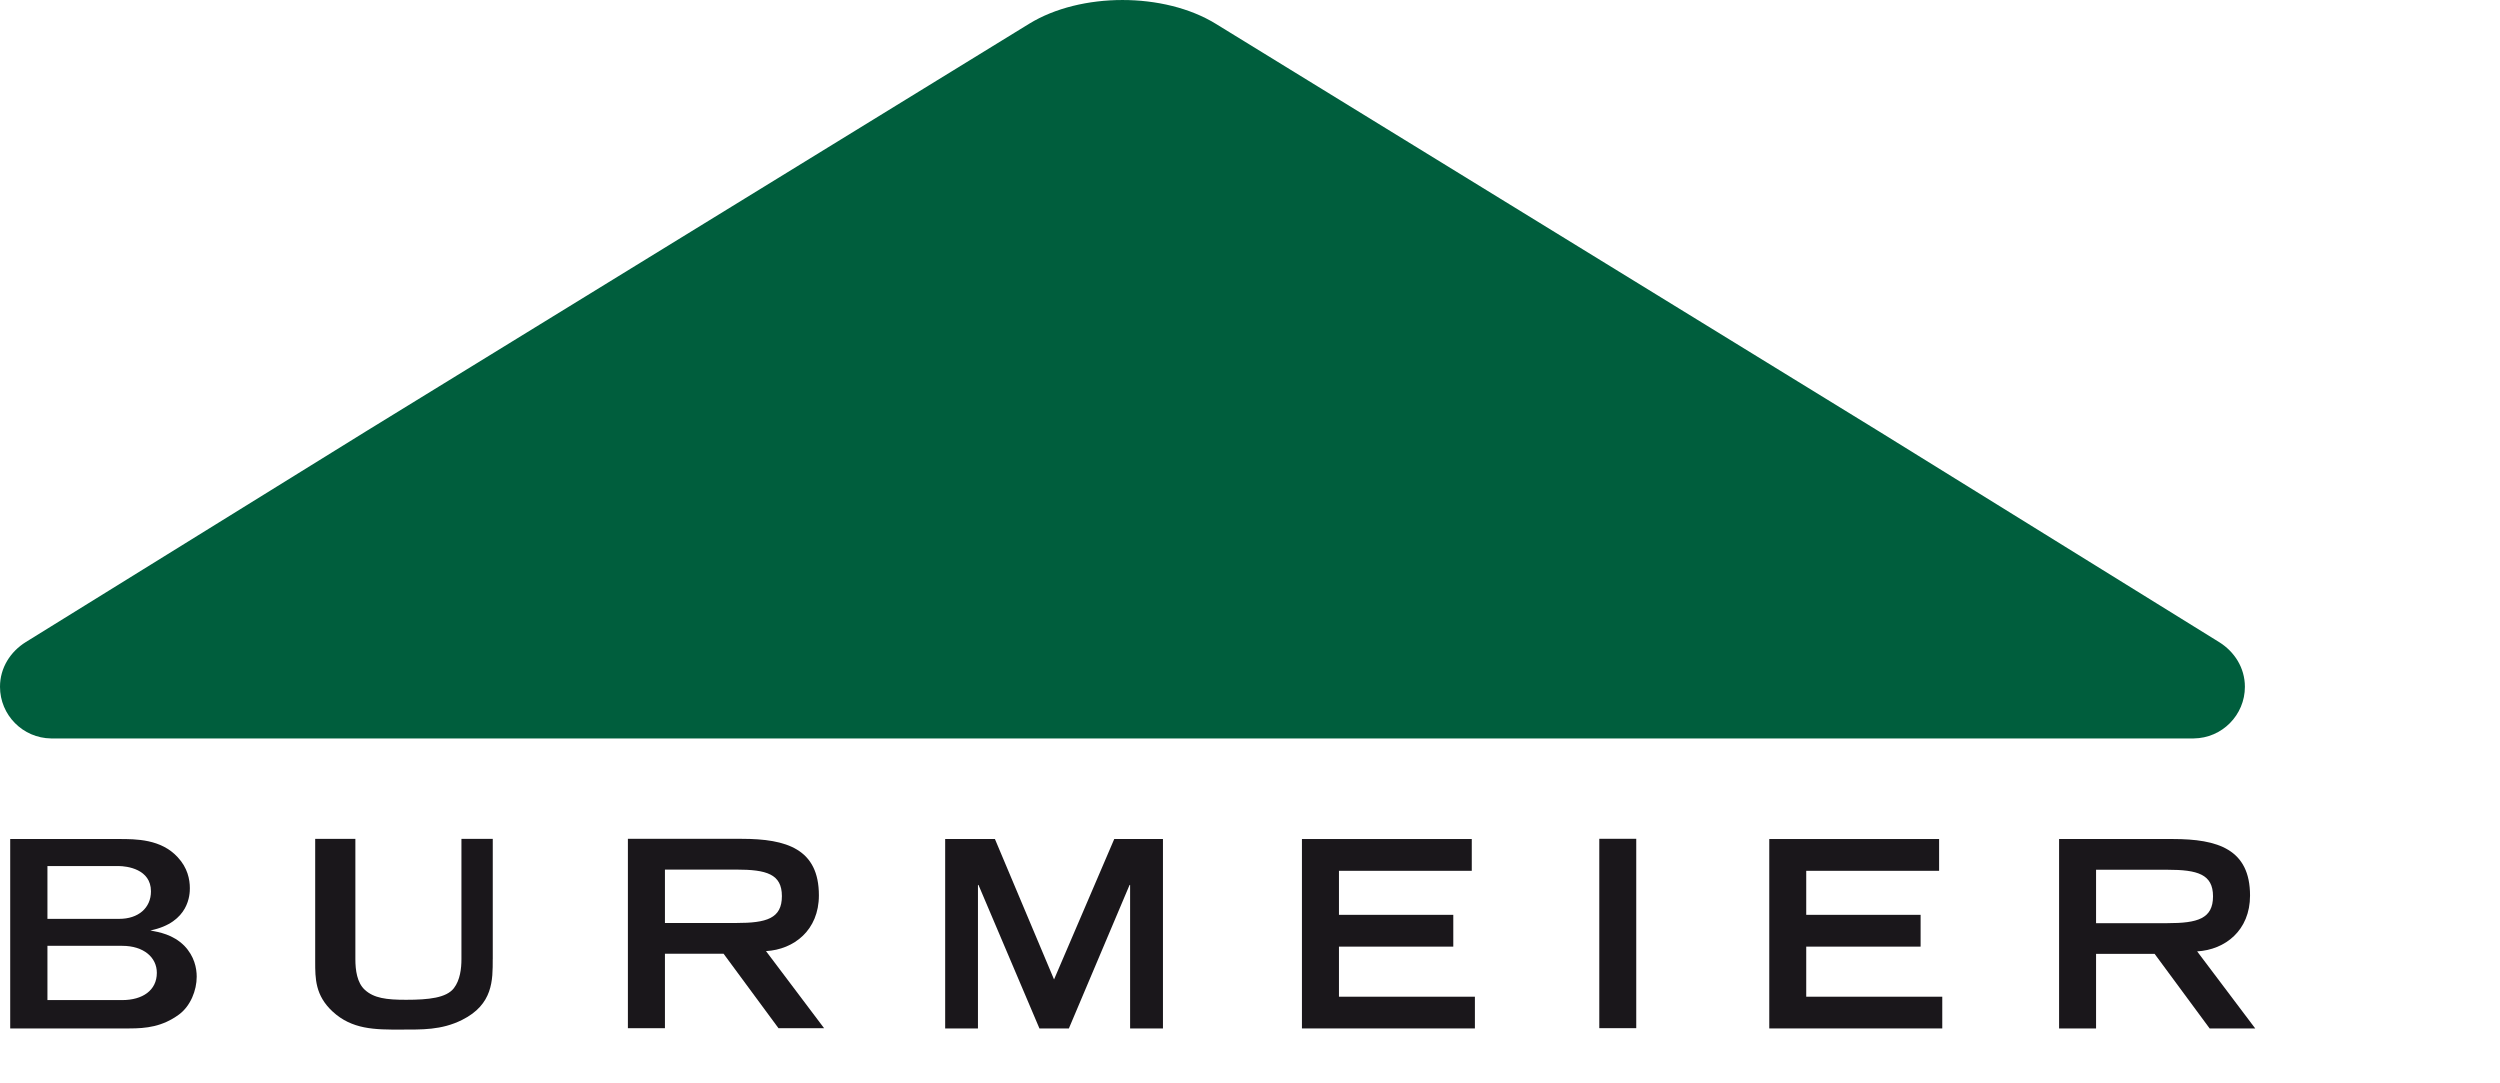<?xml version="1.0" encoding="utf-8"?>
<!-- Generator: Adobe Illustrator 16.0.4, SVG Export Plug-In . SVG Version: 6.00 Build 0)  -->
<!DOCTYPE svg PUBLIC "-//W3C//DTD SVG 1.1//EN" "http://www.w3.org/Graphics/SVG/1.1/DTD/svg11.dtd">
<svg version="1.1" id="Ebene_1" xmlns="http://www.w3.org/2000/svg" xmlns:xlink="http://www.w3.org/1999/xlink" x="0px" y="0px"
	 width="120px" height="52px" viewBox="0 0 120 52" enable-background="new 0 0 120 52" xml:space="preserve">
<g>
	<g>
		<g>
			<defs>
				<rect id="SVGID_1_" width="108.25" height="49.422"/>
			</defs>
			<clipPath id="SVGID_2_">
				<use xlink:href="#SVGID_1_"  overflow="visible"/>
			</clipPath>
			<path clip-path="url(#SVGID_2_)" fill="#005E3D" d="M90.212,20.719l16.306,10.102c0.73,0.453,1.237,1.229,1.237,2.145
				c0,1.357-1.097,2.465-2.455,2.479H2.454C1.096,35.43,0,34.322,0,32.965c0-0.916,0.506-1.691,1.237-2.145l16.381-10.147
				L49.397,1.142c2.475-1.522,6.486-1.522,8.96,0L90.212,20.719"/>
		</g>
	</g>
	<rect x="76.766" y="40.262" fill="#1A171B" width="1.774" height="9.09"/>
	<polyline fill="#1A171B" points="49.893,49.365 51.306,49.365 54.22,42.477 54.245,42.477 54.245,49.365 55.822,49.365 
		55.822,40.273 53.484,40.273 50.594,47.014 47.756,40.273 45.368,40.273 45.368,49.365 46.942,49.365 46.942,42.477 46.967,42.477 
		49.893,49.365 	"/>
	<polyline fill="#1A171B" points="62.493,49.365 70.795,49.365 70.795,47.842 64.27,47.842 64.27,45.438 69.758,45.438 
		69.758,43.912 64.27,43.912 64.27,41.799 70.645,41.799 70.645,40.273 62.493,40.273 62.493,49.365 	"/>
	<polyline fill="#1A171B" points="84.925,49.365 93.229,49.365 93.229,47.842 86.699,47.842 86.699,45.438 92.189,45.438 
		92.189,43.912 86.699,43.912 86.699,41.799 93.077,41.799 93.077,40.273 84.925,40.273 84.925,49.365 	"/>
	<path fill="#1A171B" d="M100.611,44.312v-2.564h3.426c1.447,0,2.188,0.215,2.188,1.275c0,1.076-0.74,1.289-2.188,1.289H100.611
		 M98.835,49.365h1.776v-3.578h2.812l2.64,3.578h2.188l-2.788-3.699c1.34-0.076,2.539-1.002,2.539-2.68
		c0-2.226-1.551-2.713-3.703-2.713h-5.463V49.365z"/>
	<path fill="#1A171B" d="M31.917,44.303v-2.563h3.426c1.45,0,2.188,0.213,2.188,1.274c0,1.076-0.738,1.289-2.188,1.289H31.917
		 M30.139,49.354h1.778v-3.576h2.814l2.637,3.576h2.189l-2.789-3.701c1.337-0.075,2.539-1,2.539-2.676
		c0-2.225-1.551-2.713-3.702-2.713h-5.466V49.354z"/>
	<path fill="#1A171B" d="M0.49,40.273h5.221c0.814,0,2.022,0,2.822,0.877c0.47,0.502,0.58,1.061,0.58,1.483
		c0,0.271-0.016,1.648-1.896,2.029c0.422,0.082,1.081,0.188,1.63,0.735c0.485,0.504,0.595,1.076,0.595,1.486
		c0,0.654-0.297,1.404-0.846,1.811c-0.8,0.589-1.583,0.671-2.383,0.671H0.49V40.273 M2.277,44.105h3.449
		c0.909,0,1.52-0.519,1.52-1.322c0-1.064-1.144-1.213-1.567-1.213H2.277V44.105z M2.277,48.004h3.59
		c0.971,0,1.661-0.463,1.661-1.309c0-0.736-0.626-1.295-1.661-1.295h-3.59V48.004z"/>
	<g>
		<g>
			<defs>
				<rect id="SVGID_3_" width="108.25" height="49.422"/>
			</defs>
			<clipPath id="SVGID_4_">
				<use xlink:href="#SVGID_3_"  overflow="visible"/>
			</clipPath>
			<path clip-path="url(#SVGID_4_)" fill="#1A171B" d="M23.651,46.039c0,0.996,0.022,2.174-1.474,2.918
				c-0.999,0.498-1.946,0.459-2.906,0.463c-1.287,0.006-2.377-0.004-3.311-0.871c-0.83-0.771-0.831-1.582-0.831-2.385v-5.898h1.929
				v5.773c0,0.533,0.08,1.131,0.454,1.473c0.434,0.398,1.031,0.479,1.979,0.478c1.091,0,1.935-0.091,2.296-0.558
				c0.302-0.391,0.362-0.955,0.362-1.393v-5.773h1.504v5.773"/>
		</g>
	</g>
</g>
</svg>

